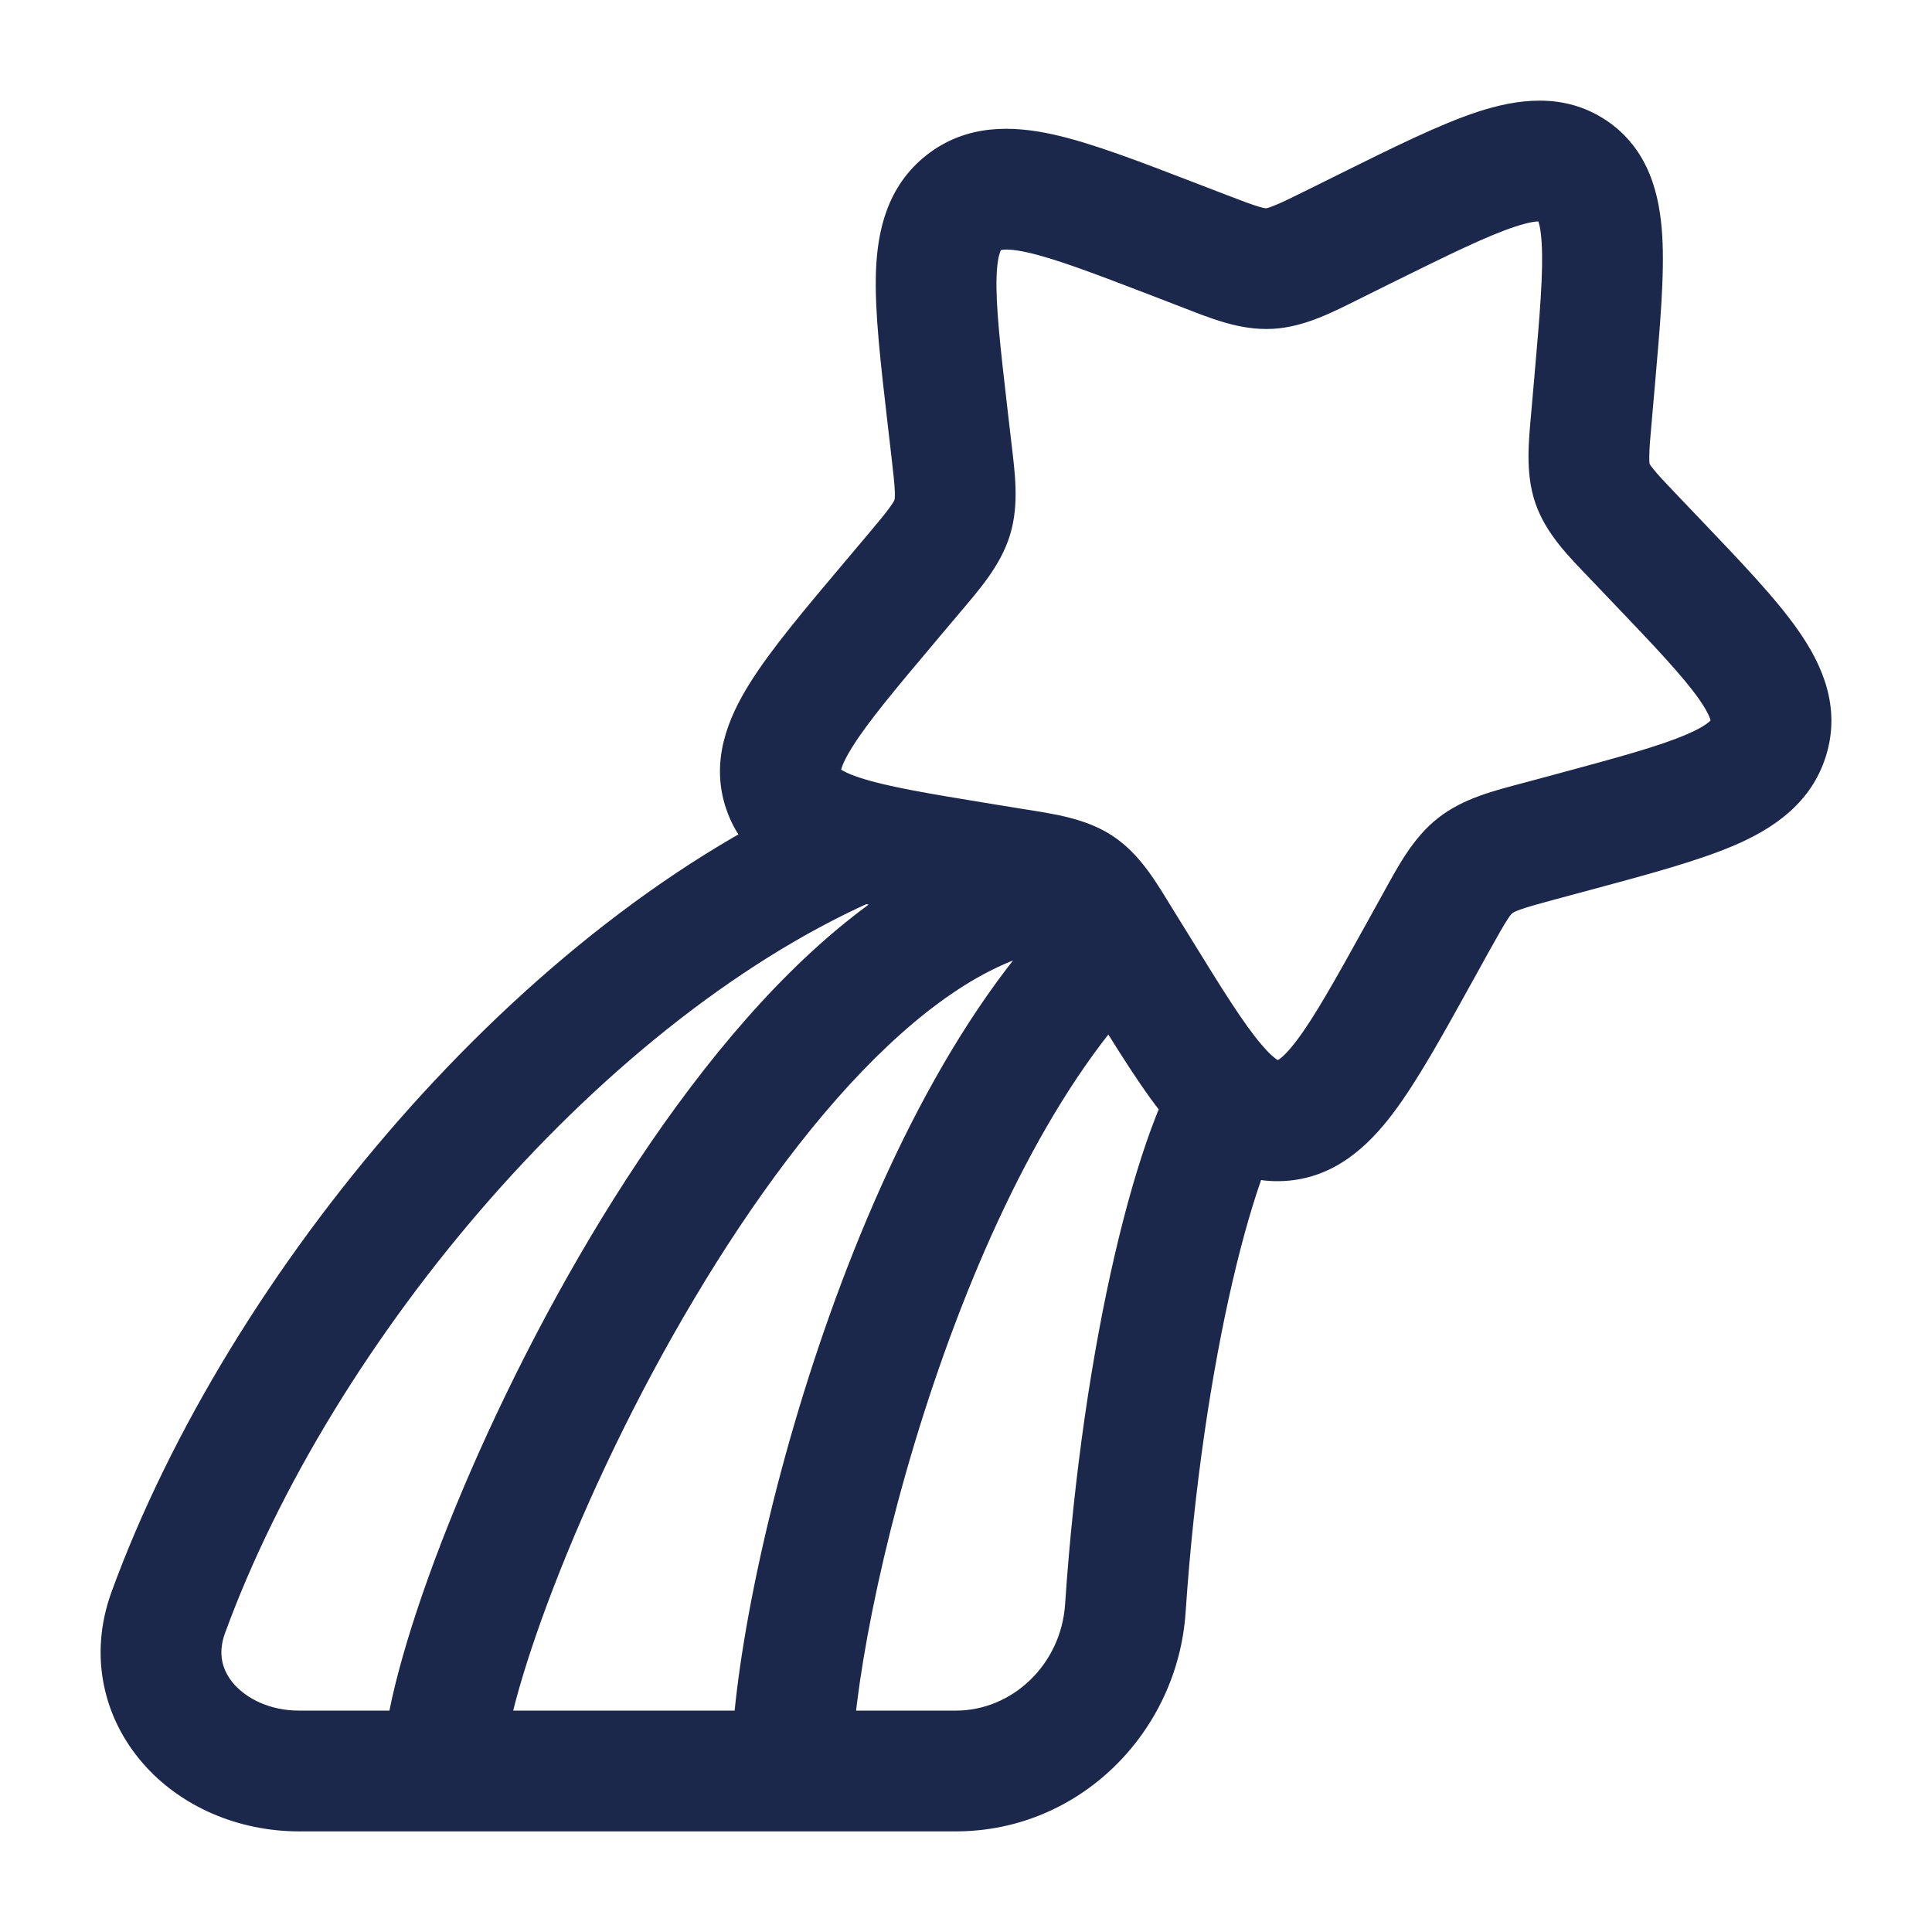 <?xml version="1.0" encoding="utf-8"?>
<svg width="800px" height="800px" viewBox="0 0 24 24" fill="none" xmlns="http://www.w3.org/2000/svg">
<path d="M14.946 3.114L14.677 3.814L14.677 3.814L14.946 3.114ZM16.581 3.028L16.248 2.356V2.356L16.581 3.028ZM11.771 5.175L11.026 5.262V5.262L11.771 5.175ZM14.578 2.972L14.847 2.272L14.847 2.272L14.578 2.972ZM11.332 7.148L11.906 7.631L11.332 7.148ZM11.817 5.571L12.562 5.485V5.485L11.817 5.571ZM12.197 10.726L12.076 11.466H12.076L12.197 10.726ZM11.07 7.46L10.496 6.977L11.07 7.46ZM13.925 11.678L14.563 11.285L14.563 11.285L13.925 11.678ZM12.589 10.79L12.71 10.05H12.71L12.589 10.79ZM17.634 11.828L18.291 12.191V12.191L17.634 11.828ZM14.131 12.013L13.493 12.406L13.493 12.406L14.131 12.013ZM19.141 10.444L18.946 9.72H18.946L19.141 10.444ZM17.831 11.472L17.175 11.109L17.175 11.109L17.831 11.472ZM20.569 6.959L20.027 7.477L20.027 7.477L20.569 6.959ZM19.532 10.339L19.727 11.063H19.727L19.532 10.339ZM19.772 5.151L20.52 5.217V5.217L19.772 5.151ZM20.298 6.675L20.841 6.157L20.841 6.157L20.298 6.675ZM19.807 4.751L19.06 4.686V4.686L19.807 4.751ZM16.946 2.847L17.278 3.519V3.519L16.946 2.847ZM13.979 19.98L14.728 20.03L13.979 19.98ZM2.091 20.031L2.795 20.288H2.795L2.091 20.031ZM19.06 4.686L19.025 5.086L20.52 5.217L20.555 4.817L19.06 4.686ZM19.756 7.193L20.027 7.477L21.112 6.441L20.841 6.157L19.756 7.193ZM19.336 9.615L18.946 9.72L19.336 11.168L19.727 11.063L19.336 9.615ZM17.175 11.109L16.978 11.465L18.291 12.191L18.488 11.835L17.175 11.109ZM14.77 11.619L14.563 11.285L13.287 12.072L13.493 12.406L14.77 11.619ZM12.71 10.05L12.317 9.986L12.076 11.466L12.469 11.53L12.71 10.05ZM11.643 7.943L11.906 7.631L10.759 6.665L10.496 6.977L11.643 7.943ZM12.562 5.485L12.516 5.089L11.026 5.262L11.072 5.657L12.562 5.485ZM14.309 3.672L14.677 3.814L15.216 2.414L14.847 2.272L14.309 3.672ZM16.914 3.7L17.278 3.519L16.613 2.175L16.248 2.356L16.914 3.7ZM14.677 3.814C15.022 3.947 15.397 4.107 15.807 4.085L15.728 2.587C15.727 2.587 15.727 2.587 15.725 2.587C15.724 2.587 15.721 2.587 15.715 2.586C15.704 2.585 15.681 2.58 15.64 2.568C15.548 2.541 15.429 2.496 15.216 2.414L14.677 3.814ZM16.248 2.356C16.038 2.46 15.918 2.519 15.824 2.556C15.782 2.573 15.758 2.581 15.744 2.584C15.737 2.586 15.733 2.587 15.731 2.587C15.729 2.587 15.728 2.587 15.728 2.587L15.807 4.085C16.211 4.064 16.572 3.869 16.914 3.7L16.248 2.356ZM12.516 5.089C12.425 4.3 12.368 3.794 12.38 3.435C12.386 3.264 12.407 3.175 12.423 3.133C12.426 3.123 12.429 3.117 12.431 3.113C12.433 3.11 12.434 3.108 12.434 3.108C12.434 3.108 12.434 3.108 12.434 3.108C12.434 3.109 12.434 3.108 12.436 3.107L11.51 1.927C11.016 2.315 10.898 2.877 10.881 3.385C10.865 3.883 10.941 4.522 11.026 5.262L12.516 5.089ZM14.847 2.272C14.158 2.007 13.56 1.775 13.077 1.669C12.58 1.56 12.006 1.537 11.51 1.927L12.436 3.107C12.439 3.104 12.438 3.105 12.436 3.106C12.435 3.106 12.441 3.104 12.46 3.102C12.502 3.097 12.59 3.098 12.755 3.134C13.101 3.21 13.572 3.389 14.309 3.672L14.847 2.272ZM11.906 7.631C12.153 7.338 12.427 7.035 12.546 6.648L11.112 6.208C11.112 6.209 11.11 6.214 11.104 6.226C11.097 6.239 11.083 6.262 11.056 6.299C10.997 6.382 10.911 6.485 10.759 6.665L11.906 7.631ZM11.072 5.657C11.098 5.886 11.113 6.014 11.116 6.111C11.117 6.154 11.116 6.179 11.115 6.192C11.114 6.203 11.112 6.207 11.112 6.208L12.546 6.648C12.666 6.258 12.605 5.856 12.562 5.485L11.072 5.657ZM12.317 9.986C11.533 9.858 11.032 9.774 10.696 9.666C10.366 9.56 10.418 9.499 10.442 9.568L9.024 10.057C9.235 10.668 9.76 10.941 10.236 11.094C10.706 11.245 11.343 11.347 12.076 11.466L12.317 9.986ZM10.496 6.977C10.004 7.561 9.579 8.062 9.314 8.488C9.047 8.914 8.816 9.456 9.024 10.057L10.442 9.568C10.461 9.625 10.391 9.595 10.586 9.282C10.781 8.969 11.119 8.565 11.643 7.943L10.496 6.977ZM14.563 11.285C14.373 10.976 14.169 10.615 13.826 10.387L12.995 11.636C12.985 11.629 12.997 11.631 13.045 11.695C13.1 11.771 13.167 11.878 13.287 12.072L14.563 11.285ZM12.469 11.53C12.696 11.567 12.823 11.588 12.916 11.611C12.997 11.631 13.005 11.642 12.995 11.636L13.826 10.387C13.485 10.16 13.073 10.109 12.71 10.05L12.469 11.53ZM16.978 11.465C16.586 12.174 16.33 12.632 16.107 12.927C16 13.068 15.929 13.133 15.889 13.16C15.871 13.172 15.864 13.175 15.865 13.175C15.866 13.174 15.867 13.174 15.868 13.174C15.87 13.173 15.871 13.173 15.87 13.173L15.949 14.671C16.577 14.638 16.997 14.236 17.303 13.832C17.606 13.431 17.922 12.858 18.291 12.191L16.978 11.465ZM13.493 12.406C13.878 13.031 14.211 13.576 14.53 13.95C14.857 14.334 15.308 14.705 15.949 14.671L15.87 13.173C15.87 13.173 15.871 13.173 15.874 13.174C15.877 13.174 15.88 13.174 15.883 13.175C15.889 13.177 15.887 13.177 15.875 13.17C15.845 13.153 15.779 13.104 15.672 12.978C15.446 12.713 15.182 12.289 14.77 11.619L13.493 12.406ZM18.946 9.72C18.577 9.819 18.183 9.911 17.864 10.162L18.79 11.342C18.79 11.341 18.806 11.327 18.888 11.298C18.983 11.264 19.111 11.229 19.336 11.168L18.946 9.72ZM18.488 11.835C18.734 11.39 18.766 11.36 18.79 11.342L17.864 10.162C17.546 10.412 17.361 10.773 17.175 11.109L18.488 11.835ZM20.027 7.477C20.569 8.044 20.912 8.407 21.111 8.692C21.205 8.828 21.237 8.905 21.247 8.94C21.251 8.955 21.25 8.958 21.25 8.954C21.25 8.949 21.251 8.945 21.251 8.947L22.684 9.387C22.872 8.777 22.63 8.249 22.341 7.835C22.06 7.431 21.617 6.971 21.112 6.441L20.027 7.477ZM19.727 11.063C20.457 10.866 21.087 10.698 21.548 10.5C22.014 10.299 22.5 9.986 22.684 9.387L21.251 8.947C21.25 8.948 21.25 8.948 21.25 8.947C21.251 8.946 21.251 8.946 21.251 8.946C21.251 8.946 21.25 8.948 21.247 8.951C21.244 8.954 21.239 8.96 21.231 8.967C21.194 8.999 21.115 9.053 20.954 9.122C20.617 9.268 20.114 9.405 19.336 9.615L19.727 11.063ZM19.025 5.086C18.993 5.457 18.941 5.868 19.074 6.253L20.492 5.764C20.495 5.773 20.487 5.761 20.488 5.676C20.488 5.578 20.499 5.448 20.52 5.217L19.025 5.086ZM20.841 6.157C20.684 5.993 20.598 5.901 20.539 5.828C20.489 5.766 20.489 5.754 20.492 5.764L19.074 6.253C19.209 6.643 19.505 6.93 19.756 7.193L20.841 6.157ZM20.555 4.817C20.62 4.07 20.679 3.424 20.649 2.929C20.619 2.431 20.488 1.851 19.95 1.493L19.119 2.742C19.057 2.701 19.13 2.666 19.151 3.019C19.173 3.376 19.13 3.888 19.06 4.686L20.555 4.817ZM17.278 3.519C18.005 3.16 18.475 2.929 18.823 2.815C19.171 2.701 19.176 2.78 19.119 2.742L19.95 1.493C19.417 1.139 18.832 1.234 18.356 1.389C17.881 1.545 17.295 1.837 16.613 2.175L17.278 3.519ZM14.856 12.939C14.636 13.212 14.454 13.605 14.3 14.023C14.14 14.459 13.987 14.989 13.848 15.588C13.57 16.786 13.341 18.294 13.231 19.929L14.728 20.03C14.833 18.467 15.052 17.039 15.309 15.927C15.438 15.37 15.575 14.902 15.708 14.54C15.847 14.161 15.962 13.957 16.023 13.881L14.856 12.939ZM2.795 20.288C3.454 18.484 4.628 16.558 6.091 14.893C7.556 13.225 9.271 11.862 10.982 11.134L10.395 9.754C8.418 10.595 6.529 12.122 4.964 13.903C3.397 15.688 2.117 17.771 1.386 19.774L2.795 20.288ZM11.872 21.25H9.833V22.75H11.872V21.25ZM9.833 21.25H5.5V22.75H9.833V21.25ZM5.5 21.25H3.717V22.75H5.5V21.25ZM10.583 22C10.583 21.104 10.92 19.195 11.598 17.188C12.279 15.171 13.25 13.221 14.421 12.134L13.401 11.035C11.947 12.383 10.879 14.63 10.177 16.708C9.472 18.794 9.083 20.876 9.083 22H10.583ZM1.386 19.774C1.096 20.57 1.29 21.346 1.772 21.901C2.239 22.44 2.955 22.75 3.717 22.75V21.25C3.352 21.25 3.064 21.101 2.904 20.918C2.759 20.75 2.703 20.542 2.795 20.288L1.386 19.774ZM13.231 19.929C13.181 20.675 12.578 21.25 11.872 21.25V22.75C13.418 22.75 14.628 21.512 14.728 20.03L13.231 19.929ZM6.25 22C6.25 21.846 6.292 21.56 6.403 21.14C6.511 20.734 6.673 20.244 6.883 19.701C7.303 18.613 7.904 17.341 8.625 16.132C9.348 14.918 10.173 13.797 11.03 12.99C11.902 12.169 12.71 11.761 13.411 11.761V10.261C12.145 10.261 10.982 10.975 10.001 11.898C9.006 12.835 8.099 14.084 7.336 15.364C6.571 16.649 5.932 17.998 5.483 19.16C5.259 19.742 5.079 20.284 4.954 20.755C4.832 21.213 4.75 21.649 4.75 22H6.25Z" fill="#1C274C"/>
</svg>